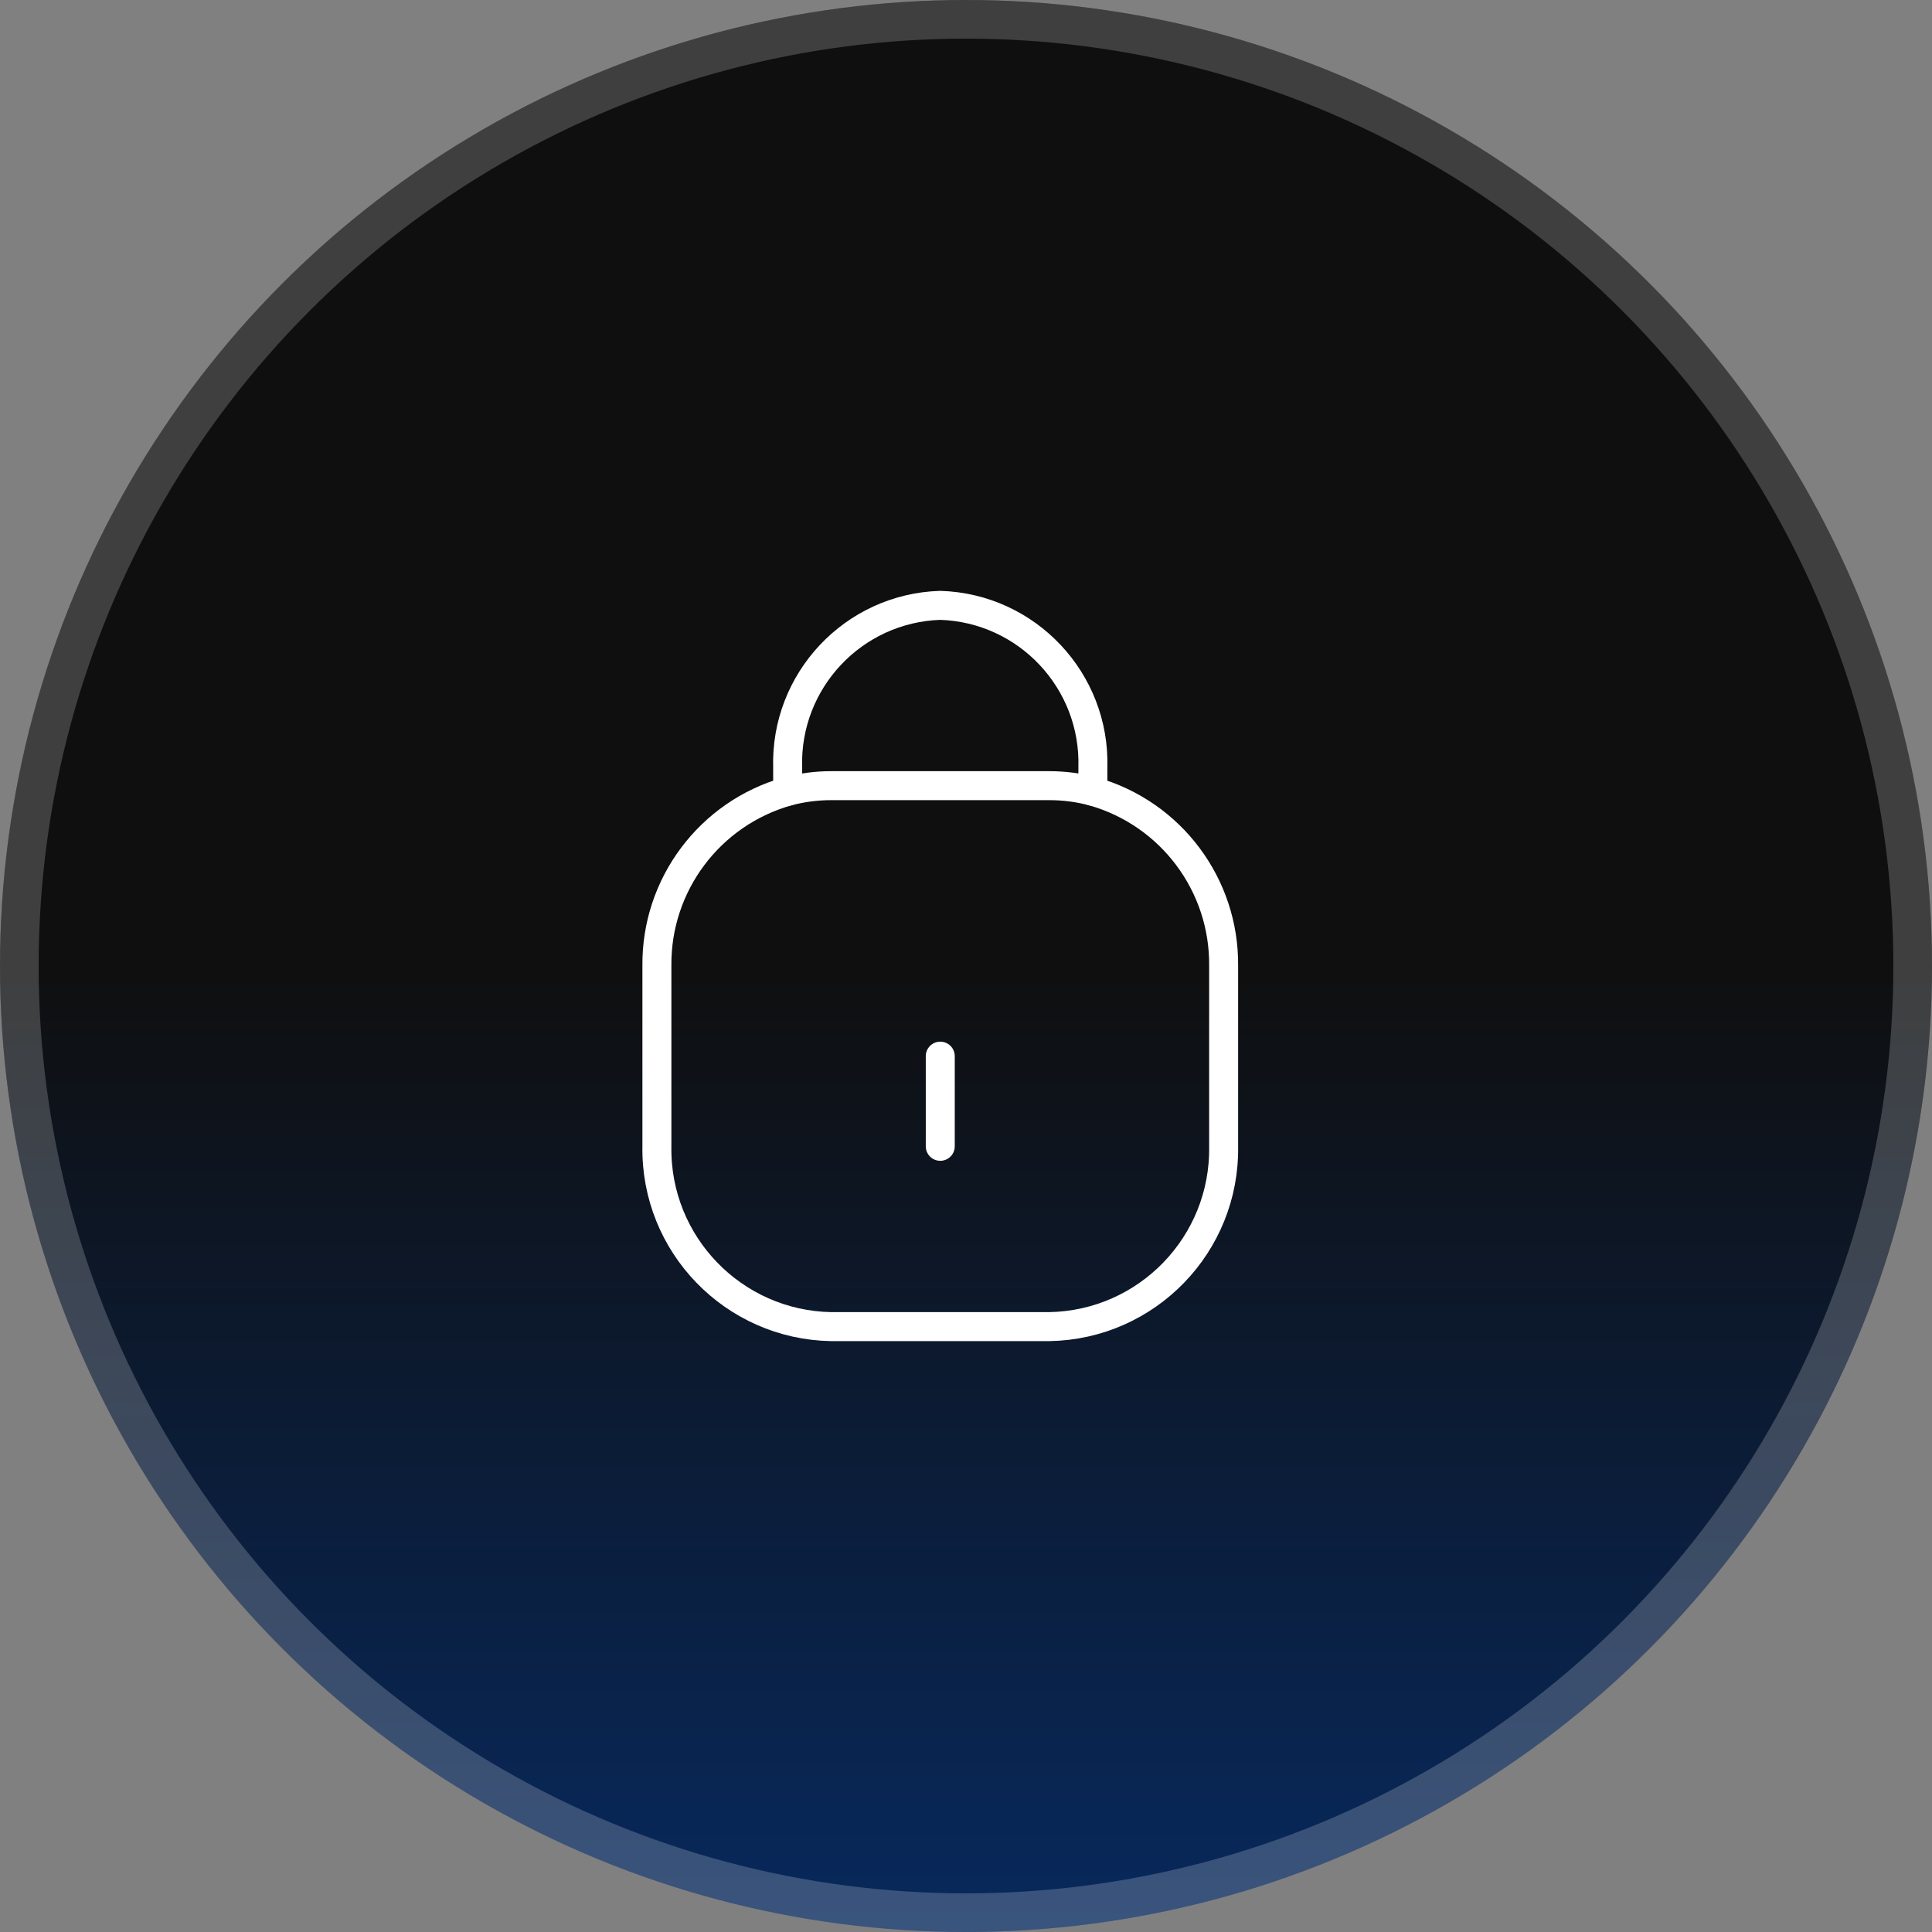 <svg width="100" height="100" viewBox="0 0 100 100" fill="none" xmlns="http://www.w3.org/2000/svg">
<rect x="0" y="0" width="100" height="100" fill="#808080" stroke="none"/>
<circle cx="50" cy="50" r="50" fill="url(#paint0_linear_1660_1353)"/>
<circle cx="50" cy="50" r="49" stroke="white" stroke-opacity="0.2" stroke-width="2"/>
<path fill-rule="evenodd" clip-rule="evenodd" d="M54.308 68.666H43.028C37.959 68.58 33.918 64.402 34.001 59.333V50C33.955 45.803 36.73 42.097 40.769 40.96V39.733C40.635 35.234 44.169 31.475 48.668 31.333C53.167 31.475 56.701 35.234 56.567 39.733V40.96C60.606 42.097 63.381 45.803 63.335 50V59.333C63.418 64.402 59.377 68.58 54.308 68.666Z" stroke="white" stroke-width="1.5" stroke-linecap="round" stroke-linejoin="round"/>
<path d="M47.918 59.333C47.918 59.747 48.254 60.083 48.668 60.083C49.082 60.083 49.418 59.747 49.418 59.333H47.918ZM49.418 54.666C49.418 54.252 49.082 53.916 48.668 53.916C48.254 53.916 47.918 54.252 47.918 54.666H49.418ZM56.374 41.684C56.774 41.791 57.185 41.552 57.291 41.152C57.398 40.752 57.159 40.341 56.759 40.234L56.374 41.684ZM54.311 40.666V41.416L54.311 41.416L54.311 40.666ZM43.028 40.666L43.027 41.416H43.028V40.666ZM40.579 40.234C40.179 40.341 39.941 40.752 40.047 41.152C40.153 41.552 40.564 41.791 40.964 41.684L40.579 40.234ZM48.668 59.333H49.418V54.666H48.668H47.918V59.333H48.668ZM56.567 40.959L56.759 40.234C55.96 40.022 55.137 39.915 54.31 39.916L54.311 40.666L54.311 41.416C55.008 41.415 55.701 41.505 56.374 41.684L56.567 40.959ZM54.311 40.666V39.916H43.028V40.666V41.416H54.311V40.666ZM43.028 40.666L43.029 39.916C42.202 39.915 41.379 40.022 40.579 40.234L40.772 40.959L40.964 41.684C41.637 41.505 42.331 41.415 43.027 41.416L43.028 40.666Z" fill="white"/>
<defs>
<linearGradient id="paint0_linear_1660_1353" x1="50" y1="150" x2="50" y2="50" gradientUnits="userSpaceOnUse">
<stop stop-color="#0043AC"/>
<stop offset="1" stop-color="#0F0F0F"/>
</linearGradient>
</defs>
</svg>
